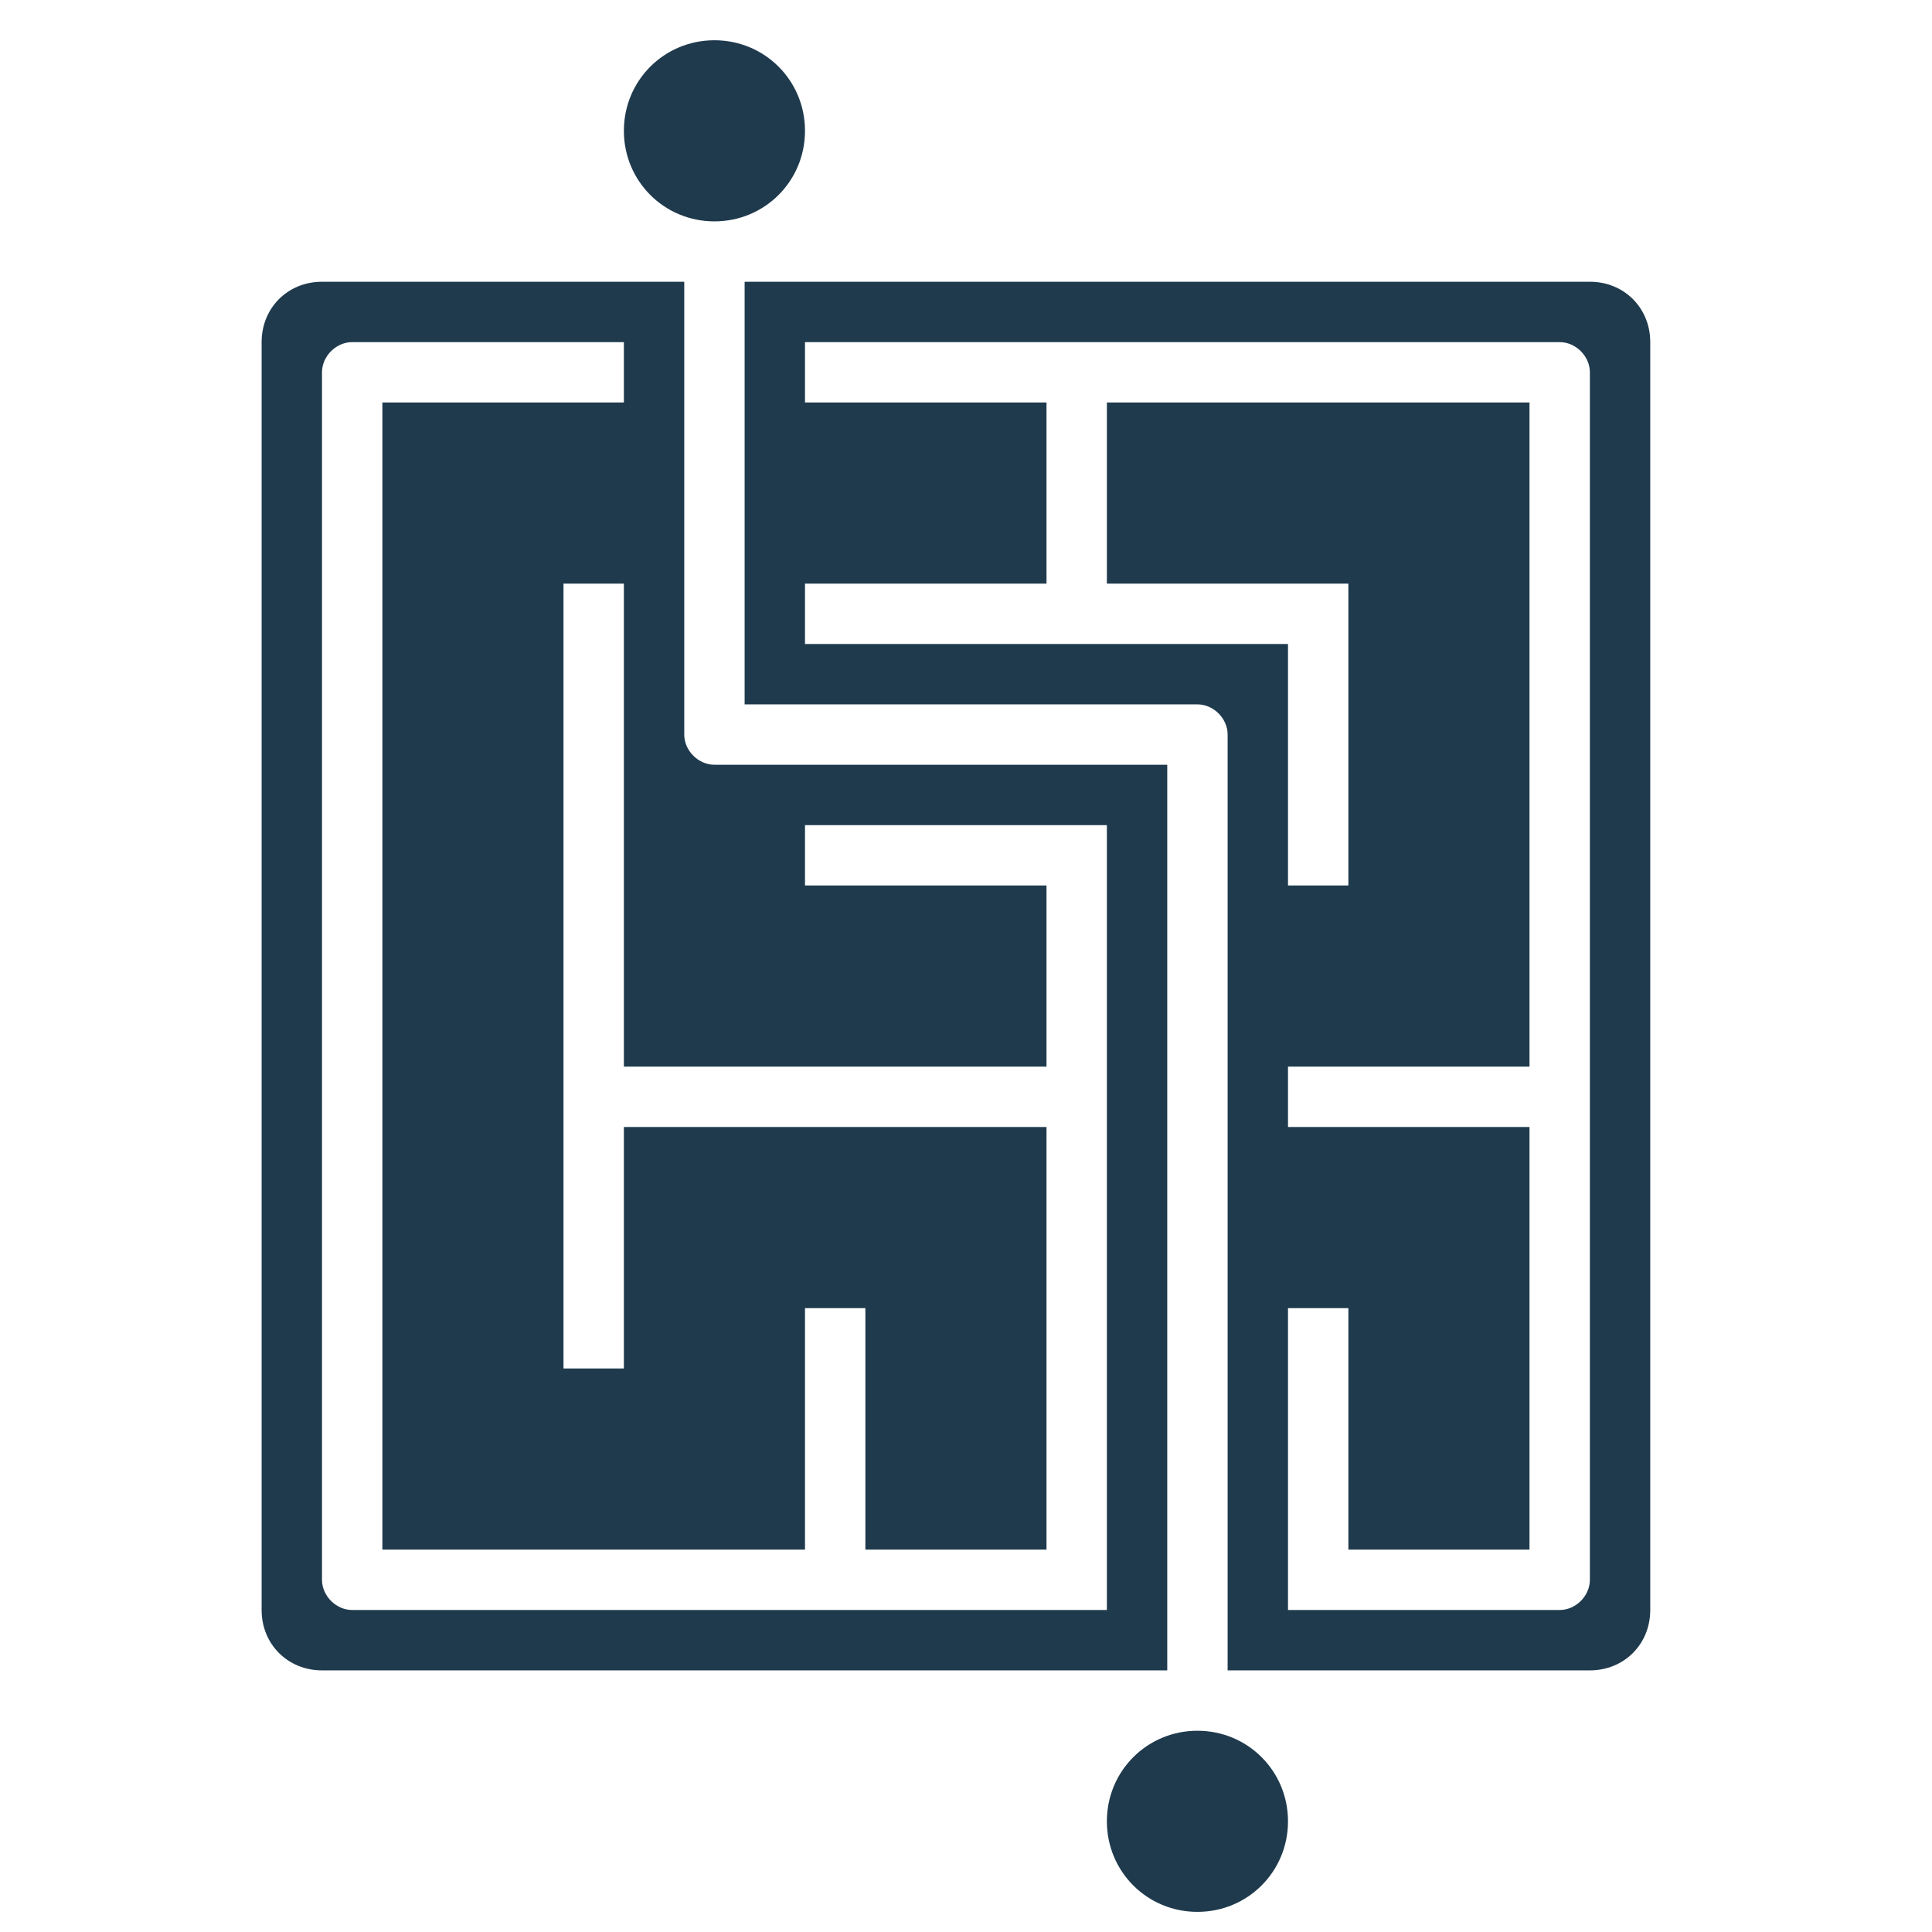 <svg enable-background="new 0 0 96 96" viewBox="0 0 96 96" xmlns="http://www.w3.org/2000/svg"><path d="m64 90.5c0 2.5-2 4.5-4.5 4.5s-4.5-2-4.5-4.5 2-4.5 4.5-4.5 4.5 2 4.5 4.5zm-28.5-88.5c-2.5 0-4.5 2-4.5 4.5s2 4.5 4.5 4.5 4.5-2 4.5-4.5-2-4.5-4.5-4.5zm22.5 36h-22.5c-.8 0-1.5-.7-1.5-1.5v-22.5h-18c-1.7 0-3 1.3-3 3v63c0 1.7 1.3 3 3 3h42zm24-21v63c0 1.7-1.3 3-3 3h-18v-46.5c0-.8-.7-1.5-1.5-1.5h-22.5v-21h42c1.7 0 3 1.3 3 3zm-29.4 24h2.4v39h-37.5c-.8 0-1.5-.7-1.5-1.5v-60c0-.8.7-1.5 1.5-1.5h13.5v3h-12v57h21v-12h3v12h9v-21h-21v12h-3v-39h3v24h21v-9h-12v-3zm24.9-24h-37.5v3h12v9h-12v3h24v12h3v-15h-12v-9h21v33h-12v3h12v21h-9v-12h-3v15h13.5c.8 0 1.5-.7 1.5-1.5v-60c0-.8-.7-1.5-1.5-1.5z" fill="#1f3a4d"/></svg>